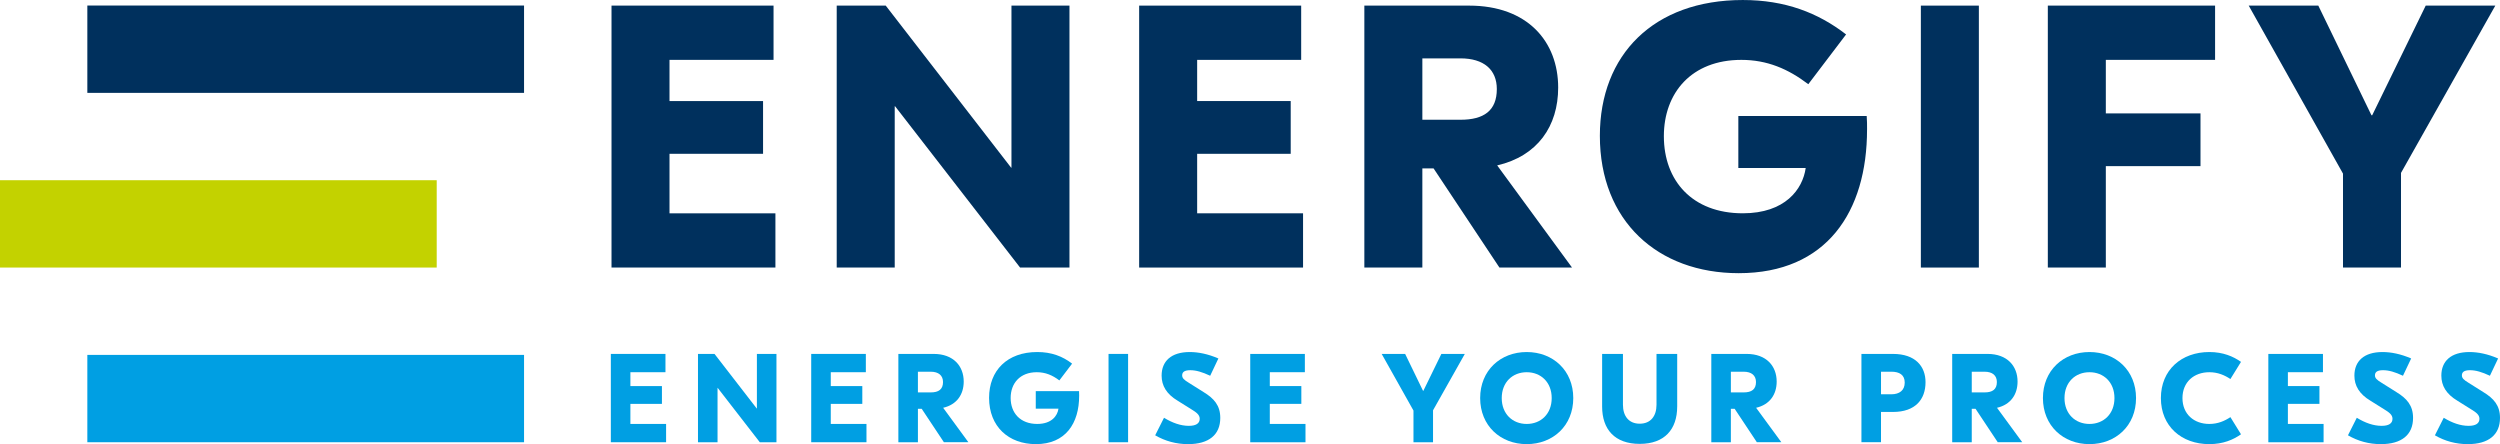 <?xml version="1.0" encoding="UTF-8"?>
<svg id="Ebene_1" data-name="Ebene 1" xmlns="http://www.w3.org/2000/svg" version="1.1" viewBox="0 0 257.61 45.765">
  <defs>
    <style>
      .cls-1 {
        fill: #00305d;
      }

      .cls-1, .cls-2, .cls-3 {
        stroke-width: 0px;
      }

      .cls-2 {
        fill: #c3d200;
      }

      .cls-3 {
        fill: #009fe3;
      }
    </style>
  </defs>
  <g>
    <rect class="cls-1" x="9" y=".57" width="45" height="9"/>
    <rect class="cls-2" y="18.57" width="45" height="9"/>
    <rect class="cls-3" x="9" y="36.57" width="45" height="9"/>
  </g>
  <g>
    <path class="cls-1" d="M79.902,21.979v5.591h-16.889V.579h16.696v5.591h-10.72v4.242h9.64v5.437h-9.64v6.131h10.912Z"/>
    <path class="cls-1" d="M110.203,27.57h-5.09l-12.879-16.619h-.039v16.619h-5.977V.579h5.051l12.918,16.696h.038V.579h5.977v26.991Z"/>
    <path class="cls-1" d="M134.272,21.979v5.591h-16.889V.579h16.696v5.591h-10.719v4.242h9.64v5.437h-9.64v6.131h10.912Z"/>
    <path class="cls-1" d="M154.507,27.57l-6.786-10.218h-1.156v10.218h-5.977V.579h10.796c6.054,0,9.177,3.74,9.177,8.444,0,3.972-2.12,7.056-6.285,8.021l7.712,10.526h-7.481ZM146.565,6.015v6.324h3.933c2.391,0,3.74-.925,3.74-3.162,0-2.005-1.35-3.162-3.74-3.162h-3.933Z"/>
    <path class="cls-1" d="M192.388,13.342c0,8.483-4.164,14.807-13.226,14.807-8.329,0-14.306-5.36-14.306-14.151,0-8.367,5.553-13.997,14.729-13.997,4.357,0,7.751,1.311,10.643,3.547l-3.894,5.128c-2.082-1.581-4.241-2.506-6.902-2.506-5.128,0-7.981,3.394-7.981,7.866,0,4.588,2.931,7.943,8.136,7.943,4.357,0,6.17-2.468,6.479-4.666h-6.941v-5.359h13.227c.038.462.038.925.038,1.388Z"/>
    <path class="cls-1" d="M203.91,27.57h-5.977V.579h5.977v26.991Z"/>
    <path class="cls-1" d="M216.993,6.169v5.514h9.755v5.436h-9.755v10.45h-5.977V.579h17.235v5.591h-11.259Z"/>
    <path class="cls-1" d="M247.409,17.814v9.755h-5.977v-9.678L231.716.579h7.172l5.476,11.298h.077l5.514-11.298h7.172l-9.717,17.236Z"/>
  </g>
  <g>
    <path class="cls-3" d="M68.637,43.685v1.885h-5.694v-9.101h5.629v1.885h-3.614v1.43h3.25v1.833h-3.25v2.067h3.679Z"/>
    <path class="cls-3" d="M80.009,45.57h-1.716l-4.342-5.603h-.013v5.603h-2.015v-9.101h1.703l4.355,5.629h.013v-5.629h2.015v9.101Z"/>
    <path class="cls-3" d="M89.285,43.685v1.885h-5.694v-9.101h5.629v1.885h-3.614v1.43h3.25v1.833h-3.25v2.067h3.679Z"/>
    <path class="cls-3" d="M97.264,45.57l-2.288-3.445h-.39v3.445h-2.015v-9.101h3.64c2.041,0,3.094,1.261,3.094,2.847,0,1.339-.715,2.379-2.119,2.704l2.6,3.549h-2.522ZM94.585,38.303v2.132h1.326c.806,0,1.261-.312,1.261-1.066,0-.676-.455-1.066-1.261-1.066h-1.326Z"/>
    <path class="cls-3" d="M111.201,40.773c0,2.86-1.404,4.992-4.459,4.992-2.808,0-4.823-1.807-4.823-4.771,0-2.821,1.872-4.719,4.966-4.719,1.469,0,2.613.442,3.588,1.196l-1.313,1.729c-.702-.533-1.43-.845-2.327-.845-1.729,0-2.691,1.144-2.691,2.652,0,1.547.988,2.678,2.743,2.678,1.469,0,2.08-.832,2.184-1.573h-2.34v-1.807h4.46c.013.156.013.312.013.468Z"/>
    <path class="cls-3" d="M116.243,45.57h-2.015v-9.101h2.015v9.101Z"/>
    <path class="cls-3" d="M125.547,36.938l-.845,1.781c-.832-.39-1.456-.572-2.054-.572-.638,0-.832.221-.832.533,0,.273.169.455.689.767l1.509.949c1.092.663,1.728,1.391,1.728,2.665,0,1.755-1.196,2.704-3.315,2.704-1.222,0-2.365-.312-3.393-.91l.91-1.807c.871.533,1.728.832,2.561.832.729,0,1.118-.247,1.118-.728,0-.416-.351-.663-.857-.975l-1.392-.871c-1.183-.702-1.677-1.573-1.677-2.6,0-1.482.975-2.431,2.898-2.431.871,0,1.873.195,2.951.663Z"/>
    <path class="cls-3" d="M134.523,43.685v1.885h-5.694v-9.101h5.629v1.885h-3.613v1.43h3.25v1.833h-3.25v2.067h3.679Z"/>
    <path class="cls-3" d="M147.665,42.281v3.289h-2.015v-3.263l-3.276-5.837h2.418l1.847,3.81h.025l1.859-3.81h2.418l-3.276,5.811Z"/>
    <path class="cls-3" d="M162.116,41.02c0,2.847-2.093,4.745-4.797,4.745s-4.797-1.898-4.797-4.745,2.093-4.745,4.797-4.745,4.797,1.898,4.797,4.745ZM154.745,41.02c0,1.638,1.118,2.665,2.574,2.665s2.574-1.027,2.574-2.665-1.118-2.665-2.574-2.665-2.574,1.027-2.574,2.665Z"/>
    <path class="cls-3" d="M172.824,41.891c0,2.353-1.3,3.848-3.861,3.848-2.574,0-3.874-1.495-3.874-3.848v-5.421h2.146v5.239c0,1.144.585,1.95,1.728,1.95,1.145,0,1.73-.806,1.73-1.95v-5.239h2.132v5.421Z"/>
    <path class="cls-3" d="M181.034,45.57l-2.288-3.445h-.391v3.445h-2.015v-9.101h3.641c2.041,0,3.094,1.261,3.094,2.847,0,1.339-.715,2.379-2.119,2.704l2.601,3.549h-2.522ZM178.356,38.303v2.132h1.326c.807,0,1.262-.312,1.262-1.066,0-.676-.455-1.066-1.262-1.066h-1.326Z"/>
    <path class="cls-3" d="M195.06,36.469c2.301,0,3.354,1.274,3.354,2.912,0,1.781-1.054,3.068-3.354,3.068h-1.234v3.12h-2.016v-9.101h3.25ZM194.892,40.629c.832,0,1.378-.403,1.378-1.209,0-.793-.546-1.118-1.378-1.118h-1.065v2.327h1.065Z"/>
    <path class="cls-3" d="M205.856,45.57l-2.288-3.445h-.391v3.445h-2.015v-9.101h3.641c2.041,0,3.094,1.261,3.094,2.847,0,1.339-.715,2.379-2.119,2.704l2.601,3.549h-2.522ZM203.178,38.303v2.132h1.326c.807,0,1.262-.312,1.262-1.066,0-.676-.455-1.066-1.262-1.066h-1.326Z"/>
    <path class="cls-3" d="M220.106,41.02c0,2.847-2.093,4.745-4.797,4.745s-4.797-1.898-4.797-4.745,2.093-4.745,4.797-4.745,4.797,1.898,4.797,4.745ZM212.734,41.02c0,1.638,1.118,2.665,2.574,2.665s2.574-1.027,2.574-2.665-1.118-2.665-2.574-2.665-2.574,1.027-2.574,2.665Z"/>
    <path class="cls-3" d="M222.667,41.02c0-2.899,2.118-4.745,4.992-4.745,1.417,0,2.47.455,3.263,1.014l-1.092,1.768c-.585-.39-1.287-.702-2.171-.702-1.587,0-2.769,1.014-2.769,2.665s1.183,2.665,2.769,2.665c.884,0,1.586-.312,2.171-.702l1.092,1.768c-.793.559-1.846,1.014-3.263,1.014-2.874,0-4.992-1.846-4.992-4.745Z"/>
    <path class="cls-3" d="M239.432,43.685v1.885h-5.694v-9.101h5.629v1.885h-3.614v1.43h3.251v1.833h-3.251v2.067h3.68Z"/>
    <path class="cls-3" d="M248.456,36.938l-.845,1.781c-.832-.39-1.456-.572-2.054-.572-.638,0-.832.221-.832.533,0,.273.169.455.689.767l1.509.949c1.092.663,1.728,1.391,1.728,2.665,0,1.755-1.196,2.704-3.315,2.704-1.222,0-2.365-.312-3.393-.91l.91-1.807c.871.533,1.728.832,2.561.832.729,0,1.118-.247,1.118-.728,0-.416-.351-.663-.857-.975l-1.392-.871c-1.183-.702-1.677-1.573-1.677-2.6,0-1.482.975-2.431,2.899-2.431.87,0,1.871.195,2.95.663Z"/>
    <path class="cls-3" d="M257.415,36.938l-.845,1.781c-.832-.39-1.456-.572-2.054-.572-.638,0-.832.221-.832.533,0,.273.169.455.689.767l1.509.949c1.092.663,1.728,1.391,1.728,2.665,0,1.755-1.196,2.704-3.315,2.704-1.222,0-2.365-.312-3.393-.91l.91-1.807c.871.533,1.728.832,2.561.832.729,0,1.118-.247,1.118-.728,0-.416-.351-.663-.857-.975l-1.392-.871c-1.183-.702-1.677-1.573-1.677-2.6,0-1.482.975-2.431,2.899-2.431.87,0,1.871.195,2.95.663Z"/>
  </g>
</svg>